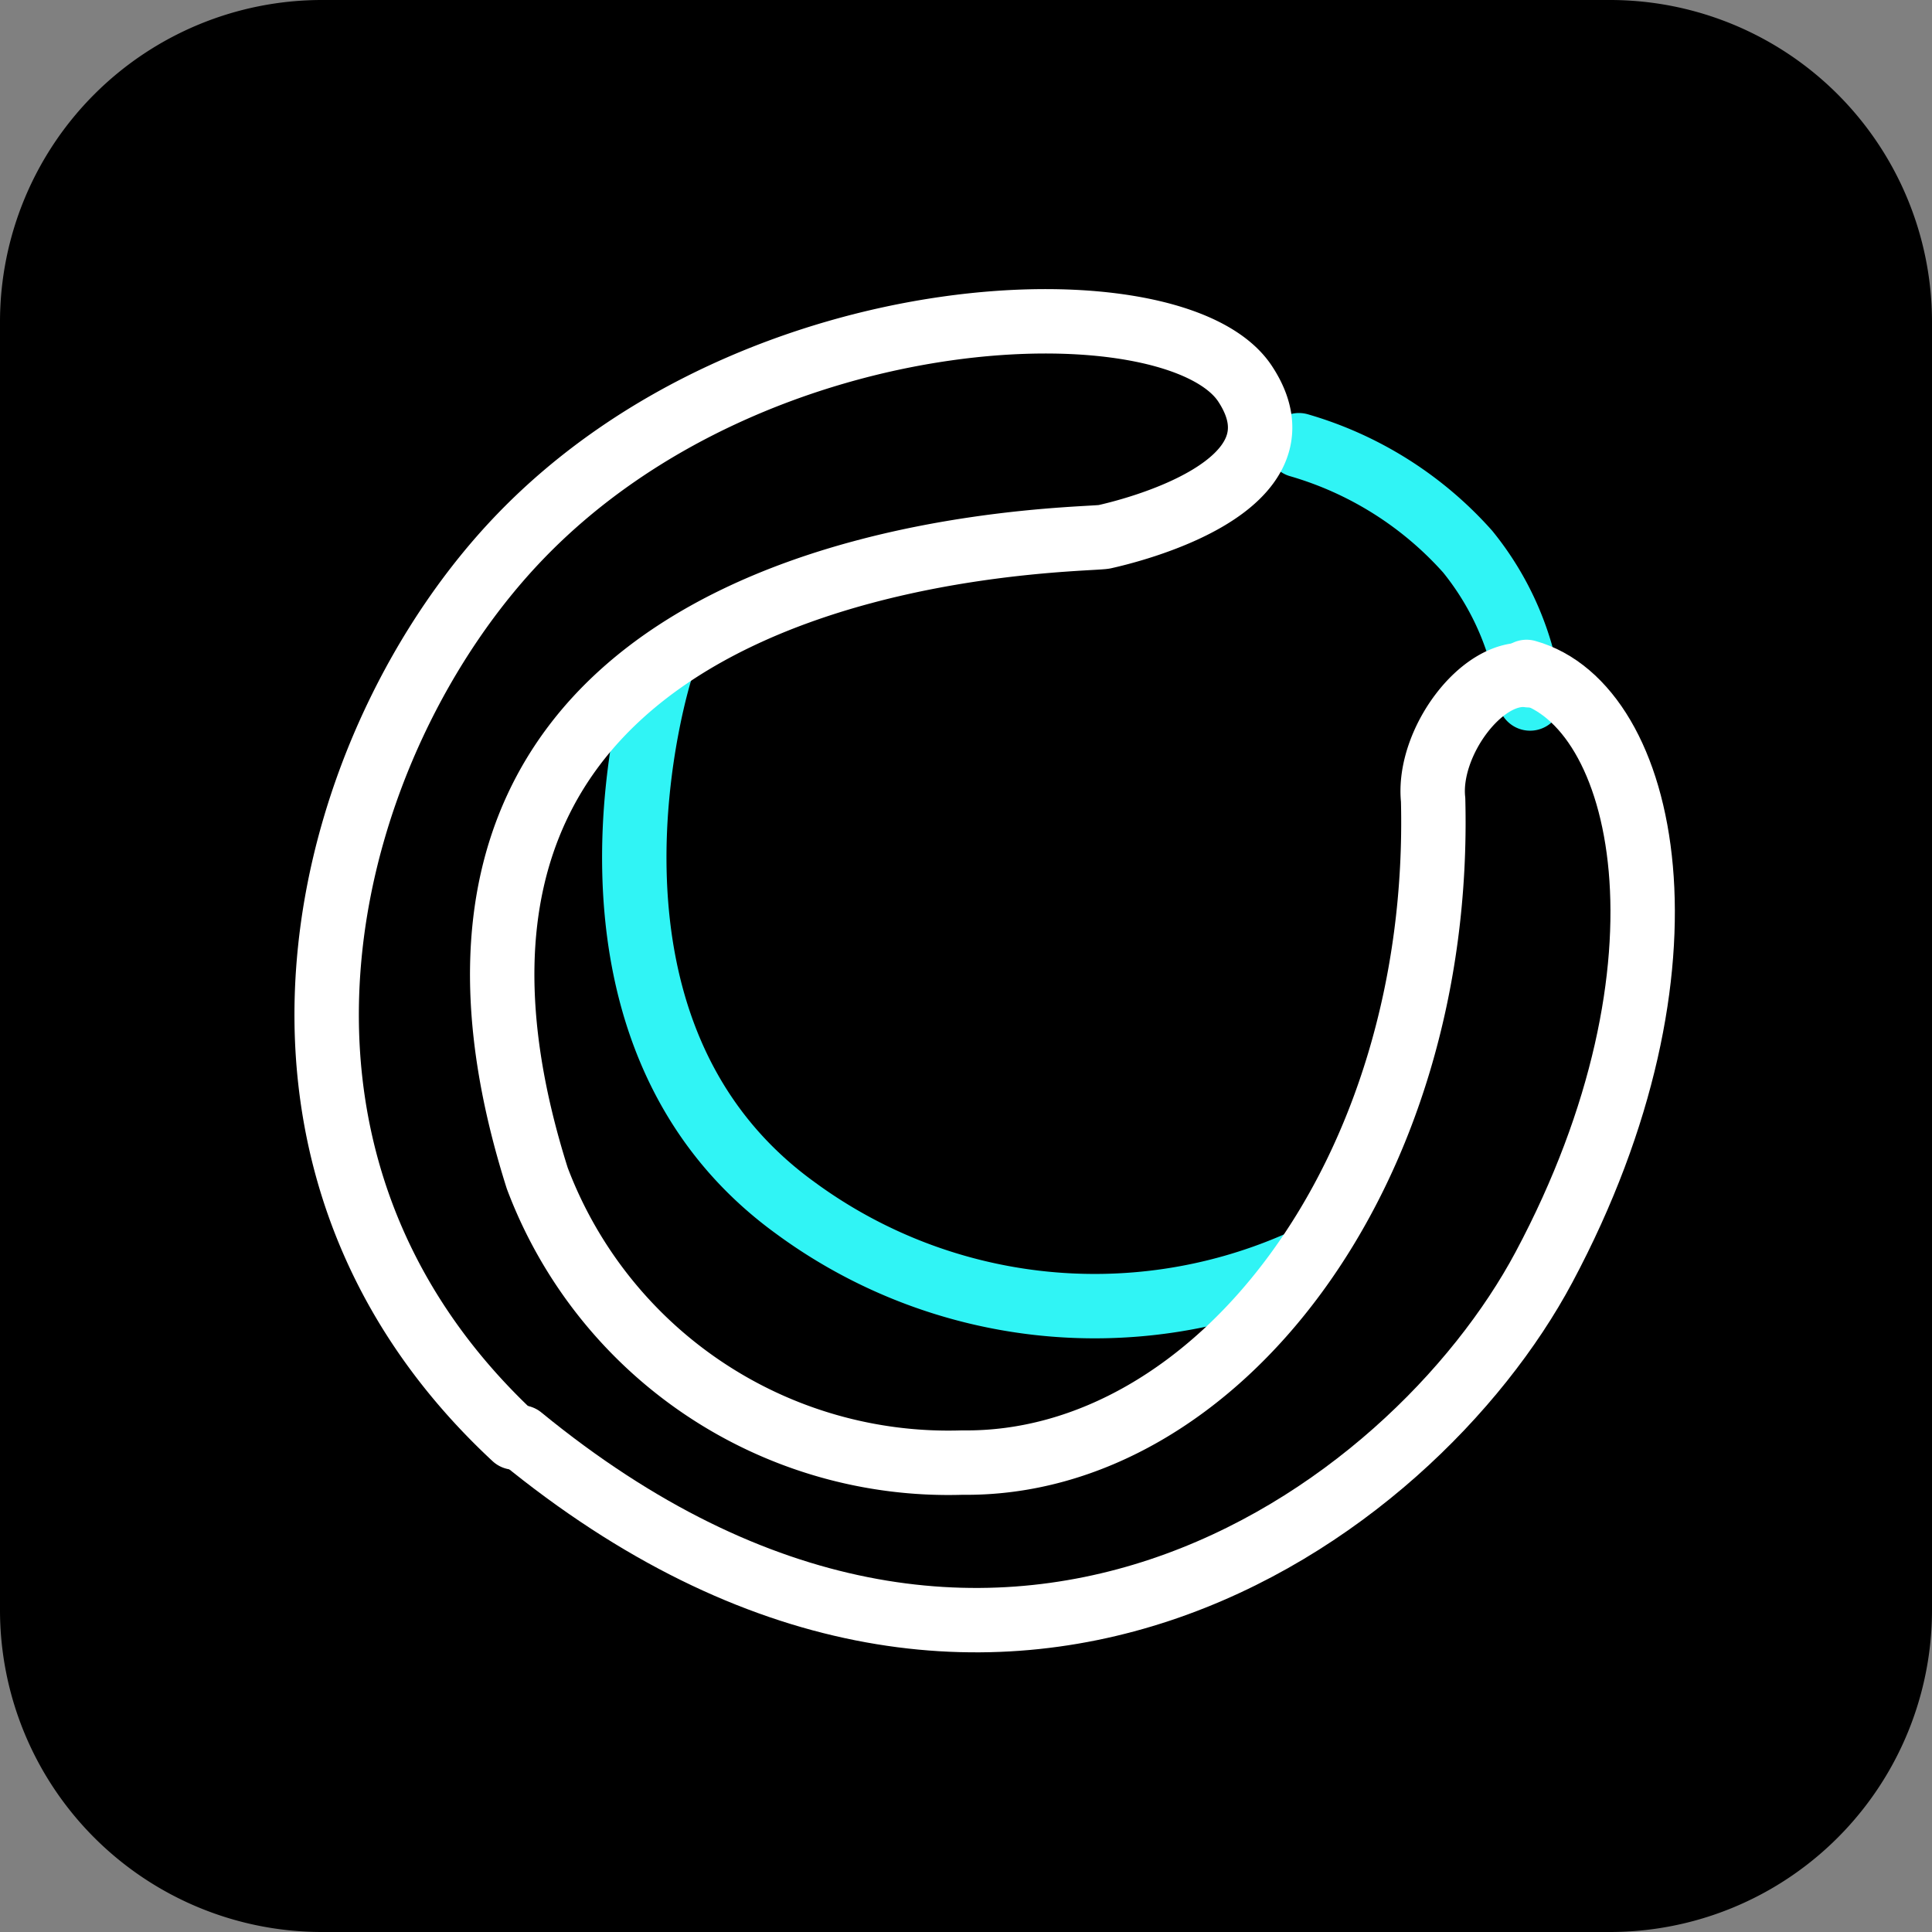 <svg xmlns="http://www.w3.org/2000/svg" xmlns:xlink="http://www.w3.org/1999/xlink" width="60" height="60" viewBox="0 0 60 60">
  <rect x="0" y="0" width="60" height="60" fill="#808080" stroke="none"/>
  <defs>
    <clipPath id="clip-path">
      <rect width="43.478" height="43.177" fill="none"/>
    </clipPath>
  </defs>
  <g id="CINEMA_ico" data-name="CINEMA ico" transform="translate(-798.091 -1023)">
    <g id="base" transform="translate(92 390)">
      <path id="Trazado_7" data-name="Trazado 7" d="M10,0H50A10,10,0,0,1,60,10V50A10,10,0,0,1,50,60H10A10,10,0,0,1,0,50V10A10,10,0,0,1,10,0Z" transform="translate(706.091 633)"/>
    </g>
    <g id="cinema" transform="translate(807.228 1031.917)" clip-path="url(#clip-path)">
      <g transform="translate(-807.228 -1031.917)">
        <g id="c4d" transform="translate(1 -188)">
          <path id="Trazado_32" data-name="Trazado 32" d="M688.477,2097.019a11.186,11.186,0,0,1-3.391,5.182,8.953,8.953,0,0,1-4.594,1.861" transform="matrix(-0.017, -1, 1, -0.017, -1247.885, 1948.953)" fill="none" stroke="#30f4f5" stroke-linecap="round" stroke-width="2"/>
          <path id="Trazado_31" data-name="Trazado 31" d="M670.623,2086.758s-3.6,11.123,4.162,16.751a15.694,15.694,0,0,0,15.528,1.767" transform="translate(147 -855)" fill="none" stroke="#30f4f5" stroke-linecap="round" stroke-linejoin="round" stroke-width="2"/>
          <path id="Trazado_29" data-name="Trazado 29" d="M666.068,2110.644c-9.526-8.852-5.853-21.715.174-27.974,7.376-7.664,20.378-7.986,22.514-4.755s-3.673,4.6-4.367,4.755-23.934-.041-17.613,19.921a13.646,13.646,0,0,0,13.2,8.831c7.861.1,14.913-8.937,14.622-20.583-.186-1.757,1.516-4.078,2.98-3.868" transform="translate(147 -855)" fill="none" stroke="#fff" stroke-linecap="round" stroke-linejoin="round" stroke-width="2"/>
          <path id="Trazado_30" data-name="Trazado 30" d="M666.046,2077.47c2.137-3.231,10.376-2.463,17.752,5.2,6.027,6.259,11.167,21.613-4.792,31.848" transform="matrix(0.309, 0.951, -0.951, 0.309, 2614.365, -43.481)" fill="none" stroke="#fff" stroke-linecap="round" stroke-width="2"/>
        </g>
      </g>
    </g>
  </g>
</svg>
